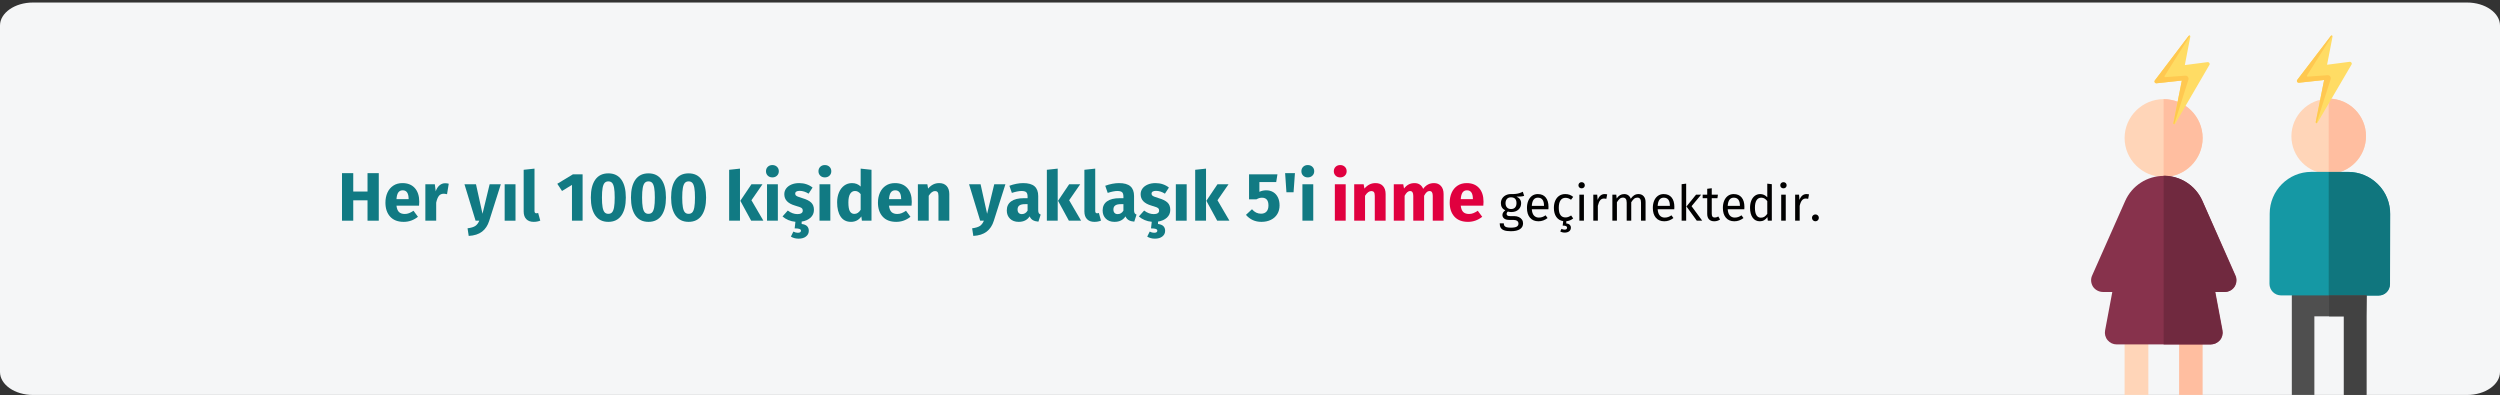 <?xml version="1.0" encoding="UTF-8"?>
<svg xmlns="http://www.w3.org/2000/svg" xmlns:xlink="http://www.w3.org/1999/xlink" width="911px" height="144px" viewBox="0 0 911 144" version="1.1">
  <rect x="0" y="0" width="911" height="144" fill="#333333" stroke="none"/>
  <title>schlaganfall-haeufigkeit-tr</title>
  <g id="Page-1" stroke="none" stroke-width="1" fill="none" fill-rule="evenodd">
    <g id="vorlage" transform="translate(0, -65965)" fill-rule="nonzero">
      <g id="schlaganfall-haeufigkeit-tr" transform="translate(0, 65965.921)">
        <path d="M911,8.371 L911,134.629 C911,139.233 905.6,143 899,143 L12,143 C5.4,143 0,139.233 0,134.629 L0,8.371 C0,3.767 5.4,0 12,0 L899,0 C905.6,0 911,3.767 911,8.371 Z" id="Path" fill="#F5F6F7"></path>
        <g id="Her-yıl-1000-kişiden" transform="translate(124.625, 59.225)">
          <polygon id="Path" fill="#117A83" points="9.3 20.275 9.3 12.85 4.1 12.85 4.1 20.275 0 20.275 0 2.95 4.1 2.95 4.1 9.65 9.3 9.65 9.3 2.95 13.4 2.95 13.4 20.275"></polygon>
          <path d="M28.15,13.375 C28.15,13.925 28.125,14.4 28.075,14.8 L19.85,14.8 C19.983,15.917 20.3,16.7 20.8,17.15 C21.3,17.6 21.992,17.825 22.875,17.825 C23.408,17.825 23.925,17.729 24.425,17.538 C24.925,17.346 25.467,17.05 26.05,16.65 L27.675,18.85 C26.125,20.083 24.4,20.7 22.5,20.7 C20.35,20.7 18.7,20.067 17.55,18.8 C16.4,17.533 15.825,15.833 15.825,13.7 C15.825,12.35 16.067,11.137 16.55,10.062 C17.033,8.988 17.742,8.137 18.675,7.513 C19.608,6.888 20.725,6.575 22.025,6.575 C23.942,6.575 25.442,7.175 26.525,8.375 C27.608,9.575 28.15,11.242 28.15,13.375 Z M24.275,12.25 C24.242,10.217 23.525,9.2 22.125,9.2 C21.442,9.2 20.913,9.45 20.538,9.95 C20.163,10.45 19.933,11.275 19.85,12.425 L24.275,12.425 L24.275,12.25 Z" id="Shape" fill="#117A83"></path>
          <path d="M37.575,6.625 C38.058,6.625 38.5,6.683 38.9,6.8 L38.275,10.625 C37.775,10.508 37.375,10.45 37.075,10.45 C36.292,10.45 35.696,10.721 35.288,11.262 C34.879,11.804 34.558,12.617 34.325,13.7 L34.325,20.275 L30.375,20.275 L30.375,7 L33.825,7 L34.15,9.575 C34.45,8.658 34.904,7.938 35.513,7.412 C36.121,6.888 36.808,6.625 37.575,6.625 Z" id="Path" fill="#117A83"></path>
          <path d="M53.65,20.3 C53.117,22.017 52.246,23.337 51.038,24.262 C49.829,25.188 48.208,25.708 46.175,25.825 L45.75,23.05 C47.017,22.883 47.954,22.6 48.562,22.2 C49.171,21.8 49.658,21.158 50.025,20.275 L48.675,20.275 L44.625,7 L48.825,7 L51.2,17.75 L53.8,7 L57.875,7 L53.65,20.3 Z" id="Path" fill="#117A83"></path>
          <polygon id="Path" fill="#117A83" points="63.225 7 63.225 20.275 59.275 20.275 59.275 7"></polygon>
          <path d="M69.85,20.7 C68.7,20.7 67.804,20.371 67.162,19.712 C66.521,19.054 66.2,18.117 66.2,16.9 L66.2,1.725 L70.15,1.3 L70.15,16.75 C70.15,17.3 70.375,17.575 70.825,17.575 C71.058,17.575 71.275,17.533 71.475,17.45 L72.25,20.25 C71.533,20.55 70.733,20.7 69.85,20.7 Z" id="Path" fill="#117A83"></path>
          <polygon id="Path" fill="#117A83" points="87.675 3.375 87.675 20.275 83.8 20.275 83.8 7.225 80.175 9.45 78.45 6.825 84.15 3.375"></polygon>
          <path d="M97.05,3.025 C99.117,3.025 100.696,3.783 101.787,5.3 C102.879,6.817 103.425,9 103.425,11.85 C103.425,14.683 102.879,16.867 101.787,18.4 C100.696,19.933 99.117,20.7 97.05,20.7 C94.983,20.7 93.404,19.933 92.312,18.4 C91.221,16.867 90.675,14.683 90.675,11.85 C90.675,9 91.221,6.817 92.312,5.3 C93.404,3.783 94.983,3.025 97.05,3.025 Z M97.05,5.95 C96.483,5.95 96.033,6.133 95.7,6.5 C95.367,6.867 95.121,7.475 94.963,8.325 C94.804,9.175 94.725,10.35 94.725,11.85 C94.725,13.35 94.804,14.529 94.963,15.387 C95.121,16.246 95.367,16.858 95.7,17.225 C96.033,17.592 96.483,17.775 97.05,17.775 C97.617,17.775 98.067,17.596 98.4,17.238 C98.733,16.879 98.979,16.271 99.138,15.412 C99.296,14.554 99.375,13.367 99.375,11.85 C99.375,10.333 99.296,9.146 99.138,8.287 C98.979,7.429 98.733,6.825 98.4,6.475 C98.067,6.125 97.617,5.95 97.05,5.95 Z" id="Shape" fill="#117A83"></path>
          <path d="M111.675,3.025 C113.742,3.025 115.321,3.783 116.412,5.3 C117.504,6.817 118.05,9 118.05,11.85 C118.05,14.683 117.504,16.867 116.412,18.4 C115.321,19.933 113.742,20.7 111.675,20.7 C109.608,20.7 108.029,19.933 106.938,18.4 C105.846,16.867 105.3,14.683 105.3,11.85 C105.3,9 105.846,6.817 106.938,5.3 C108.029,3.783 109.608,3.025 111.675,3.025 Z M111.675,5.95 C111.108,5.95 110.658,6.133 110.325,6.5 C109.992,6.867 109.746,7.475 109.588,8.325 C109.429,9.175 109.35,10.35 109.35,11.85 C109.35,13.35 109.429,14.529 109.588,15.387 C109.746,16.246 109.992,16.858 110.325,17.225 C110.658,17.592 111.108,17.775 111.675,17.775 C112.242,17.775 112.692,17.596 113.025,17.238 C113.358,16.879 113.604,16.271 113.763,15.412 C113.921,14.554 114,13.367 114,11.85 C114,10.333 113.921,9.146 113.763,8.287 C113.604,7.429 113.358,6.825 113.025,6.475 C112.692,6.125 112.242,5.95 111.675,5.95 Z" id="Shape" fill="#117A83"></path>
          <path d="M126.3,3.025 C128.367,3.025 129.946,3.783 131.037,5.3 C132.129,6.817 132.675,9 132.675,11.85 C132.675,14.683 132.129,16.867 131.037,18.4 C129.946,19.933 128.367,20.7 126.3,20.7 C124.233,20.7 122.654,19.933 121.562,18.4 C120.471,16.867 119.925,14.683 119.925,11.85 C119.925,9 120.471,6.817 121.562,5.3 C122.654,3.783 124.233,3.025 126.3,3.025 Z M126.3,5.95 C125.733,5.95 125.283,6.133 124.95,6.5 C124.617,6.867 124.371,7.475 124.213,8.325 C124.054,9.175 123.975,10.35 123.975,11.85 C123.975,13.35 124.054,14.529 124.213,15.387 C124.371,16.246 124.617,16.858 124.95,17.225 C125.283,17.592 125.733,17.775 126.3,17.775 C126.867,17.775 127.317,17.596 127.65,17.238 C127.983,16.879 128.229,16.271 128.387,15.412 C128.546,14.554 128.625,13.367 128.625,11.85 C128.625,10.333 128.546,9.146 128.387,8.287 C128.229,7.429 127.983,6.825 127.65,6.475 C127.317,6.125 126.867,5.95 126.3,5.95 Z" id="Shape" fill="#117A83"></path>
          <path d="M145.025,1.3 L145.025,20.275 L141.075,20.275 L141.075,1.725 L145.025,1.3 Z M153.225,7 L149.2,12.825 L153.55,20.275 L149.1,20.275 L145.15,13.025 L149.2,7 L153.225,7 Z" id="Shape" fill="#117A83"></path>
          <path d="M158.825,7 L158.825,20.275 L154.875,20.275 L154.875,7 L158.825,7 Z M156.825,0 C157.508,0 158.071,0.212 158.512,0.637 C158.954,1.062 159.175,1.6 159.175,2.25 C159.175,2.9 158.954,3.438 158.512,3.862 C158.071,4.287 157.508,4.5 156.825,4.5 C156.142,4.5 155.583,4.287 155.15,3.862 C154.717,3.438 154.5,2.9 154.5,2.25 C154.5,1.6 154.717,1.062 155.15,0.637 C155.583,0.212 156.142,0 156.825,0 Z" id="Shape" fill="#117A83"></path>
          <path d="M171.975,16.325 C171.975,17.475 171.562,18.425 170.738,19.175 C169.912,19.925 168.833,20.4 167.5,20.6 L167.5,21.475 C168.383,21.575 169.037,21.837 169.463,22.262 C169.887,22.688 170.1,23.25 170.1,23.95 C170.1,24.8 169.762,25.492 169.088,26.025 C168.412,26.558 167.508,26.825 166.375,26.825 C165.808,26.825 165.283,26.754 164.8,26.613 C164.317,26.471 163.908,26.292 163.575,26.075 L164.475,24.25 C165.042,24.533 165.575,24.675 166.075,24.675 C166.858,24.675 167.25,24.425 167.25,23.925 C167.25,23.625 167.067,23.408 166.7,23.275 C166.333,23.142 165.75,23.075 164.95,23.075 L165.225,20.675 C164.292,20.592 163.425,20.379 162.625,20.038 C161.825,19.696 161.125,19.258 160.525,18.725 L162.45,16.575 C163.567,17.442 164.742,17.875 165.975,17.875 C166.575,17.875 167.046,17.767 167.387,17.55 C167.729,17.333 167.9,17.025 167.9,16.625 C167.9,16.308 167.833,16.058 167.7,15.875 C167.567,15.692 167.308,15.521 166.925,15.363 C166.542,15.204 165.933,15.008 165.1,14.775 C163.783,14.392 162.8,13.858 162.15,13.175 C161.5,12.492 161.175,11.642 161.175,10.625 C161.175,9.858 161.396,9.171 161.838,8.562 C162.279,7.954 162.912,7.471 163.738,7.112 C164.562,6.754 165.517,6.575 166.6,6.575 C167.55,6.575 168.442,6.717 169.275,7 C170.108,7.283 170.842,7.683 171.475,8.2 L170.025,10.425 C168.942,9.742 167.85,9.4 166.75,9.4 C166.233,9.4 165.838,9.488 165.562,9.662 C165.287,9.838 165.15,10.083 165.15,10.4 C165.15,10.65 165.213,10.854 165.338,11.012 C165.463,11.171 165.717,11.333 166.1,11.5 C166.483,11.667 167.075,11.867 167.875,12.1 C169.258,12.5 170.287,13.021 170.963,13.662 C171.637,14.304 171.975,15.192 171.975,16.325 Z" id="Path" fill="#117A83"></path>
          <path d="M177.95,7 L177.95,20.275 L174,20.275 L174,7 L177.95,7 Z M175.95,0 C176.633,0 177.196,0.212 177.637,0.637 C178.079,1.062 178.3,1.6 178.3,2.25 C178.3,2.9 178.079,3.438 177.637,3.862 C177.196,4.287 176.633,4.5 175.95,4.5 C175.267,4.5 174.708,4.287 174.275,3.862 C173.842,3.438 173.625,2.9 173.625,2.25 C173.625,1.6 173.842,1.062 174.275,0.637 C174.708,0.212 175.267,0 175.95,0 Z" id="Shape" fill="#117A83"></path>
          <path d="M192.95,1.725 L192.95,20.275 L189.45,20.275 L189.25,18.725 C188.317,20.042 187.058,20.7 185.475,20.7 C183.825,20.7 182.571,20.067 181.713,18.8 C180.854,17.533 180.425,15.8 180.425,13.6 C180.425,12.25 180.65,11.042 181.1,9.975 C181.55,8.908 182.188,8.075 183.012,7.475 C183.838,6.875 184.783,6.575 185.85,6.575 C187.117,6.575 188.167,6.992 189,7.825 L189,1.3 L192.95,1.725 Z M186.7,17.8 C187.617,17.8 188.383,17.3 189,16.3 L189,10.575 C188.683,10.192 188.363,9.908 188.037,9.725 C187.713,9.542 187.342,9.45 186.925,9.45 C186.192,9.45 185.608,9.792 185.175,10.475 C184.742,11.158 184.525,12.208 184.525,13.625 C184.525,15.175 184.713,16.258 185.088,16.875 C185.463,17.492 186,17.8 186.7,17.8 Z" id="Shape" fill="#117A83"></path>
          <path d="M207.625,13.375 C207.625,13.925 207.6,14.4 207.55,14.8 L199.325,14.8 C199.458,15.917 199.775,16.7 200.275,17.15 C200.775,17.6 201.467,17.825 202.35,17.825 C202.883,17.825 203.4,17.729 203.9,17.538 C204.4,17.346 204.942,17.05 205.525,16.65 L207.15,18.85 C205.6,20.083 203.875,20.7 201.975,20.7 C199.825,20.7 198.175,20.067 197.025,18.8 C195.875,17.533 195.3,15.833 195.3,13.7 C195.3,12.35 195.542,11.137 196.025,10.062 C196.508,8.988 197.217,8.137 198.15,7.513 C199.083,6.888 200.2,6.575 201.5,6.575 C203.417,6.575 204.917,7.175 206,8.375 C207.083,9.575 207.625,11.242 207.625,13.375 Z M203.75,12.25 C203.717,10.217 203,9.2 201.6,9.2 C200.917,9.2 200.387,9.45 200.012,9.95 C199.637,10.45 199.408,11.275 199.325,12.425 L203.75,12.425 L203.75,12.25 Z" id="Shape" fill="#117A83"></path>
          <path d="M217.625,6.575 C218.775,6.575 219.675,6.925 220.325,7.625 C220.975,8.325 221.3,9.308 221.3,10.575 L221.3,20.275 L217.35,20.275 L217.35,11.25 C217.35,10.583 217.246,10.121 217.037,9.863 C216.829,9.604 216.517,9.475 216.1,9.475 C215.3,9.475 214.533,10.05 213.8,11.2 L213.8,20.275 L209.85,20.275 L209.85,7 L213.3,7 L213.575,8.575 C214.142,7.908 214.754,7.408 215.412,7.075 C216.071,6.742 216.808,6.575 217.625,6.575 Z" id="Path" fill="#117A83"></path>
          <path d="M237.525,20.3 C236.992,22.017 236.121,23.337 234.912,24.262 C233.704,25.188 232.083,25.708 230.05,25.825 L229.625,23.05 C230.892,22.883 231.829,22.6 232.438,22.2 C233.046,21.8 233.533,21.158 233.9,20.275 L232.55,20.275 L228.5,7 L232.7,7 L235.075,17.75 L237.675,7 L241.75,7 L237.525,20.3 Z" id="Path" fill="#117A83"></path>
          <path d="M253.7,16.425 C253.7,16.925 253.771,17.292 253.912,17.525 C254.054,17.758 254.283,17.933 254.6,18.05 L253.775,20.625 C252.958,20.558 252.292,20.379 251.775,20.087 C251.258,19.796 250.858,19.333 250.575,18.7 C249.708,20.033 248.375,20.7 246.575,20.7 C245.258,20.7 244.208,20.317 243.425,19.55 C242.642,18.783 242.25,17.783 242.25,16.55 C242.25,15.1 242.783,13.992 243.85,13.225 C244.917,12.458 246.458,12.075 248.475,12.075 L249.825,12.075 L249.825,11.5 C249.825,10.717 249.658,10.179 249.325,9.887 C248.992,9.596 248.408,9.45 247.575,9.45 C247.142,9.45 246.617,9.512 246,9.637 C245.383,9.762 244.75,9.933 244.1,10.15 L243.2,7.55 C244.033,7.233 244.887,6.992 245.762,6.825 C246.637,6.658 247.45,6.575 248.2,6.575 C250.1,6.575 251.492,6.967 252.375,7.75 C253.258,8.533 253.7,9.708 253.7,11.275 L253.7,16.425 Z M247.725,17.875 C248.625,17.875 249.325,17.45 249.825,16.6 L249.825,14.25 L248.85,14.25 C247.95,14.25 247.279,14.408 246.838,14.725 C246.396,15.042 246.175,15.533 246.175,16.2 C246.175,16.733 246.312,17.146 246.588,17.438 C246.863,17.729 247.242,17.875 247.725,17.875 Z" id="Shape" fill="#117A83"></path>
          <path d="M260.8,1.3 L260.8,20.275 L256.85,20.275 L256.85,1.725 L260.8,1.3 Z M269,7 L264.975,12.825 L269.325,20.275 L264.875,20.275 L260.925,13.025 L264.975,7 L269,7 Z" id="Shape" fill="#117A83"></path>
          <path d="M274.175,20.7 C273.025,20.7 272.129,20.371 271.488,19.712 C270.846,19.054 270.525,18.117 270.525,16.9 L270.525,1.725 L274.475,1.3 L274.475,16.75 C274.475,17.3 274.7,17.575 275.15,17.575 C275.383,17.575 275.6,17.533 275.8,17.45 L276.575,20.25 C275.858,20.55 275.058,20.7 274.175,20.7 Z" id="Path" fill="#117A83"></path>
          <path d="M288.625,16.425 C288.625,16.925 288.696,17.292 288.837,17.525 C288.979,17.758 289.208,17.933 289.525,18.05 L288.7,20.625 C287.883,20.558 287.217,20.379 286.7,20.087 C286.183,19.796 285.783,19.333 285.5,18.7 C284.633,20.033 283.3,20.7 281.5,20.7 C280.183,20.7 279.133,20.317 278.35,19.55 C277.567,18.783 277.175,17.783 277.175,16.55 C277.175,15.1 277.708,13.992 278.775,13.225 C279.842,12.458 281.383,12.075 283.4,12.075 L284.75,12.075 L284.75,11.5 C284.75,10.717 284.583,10.179 284.25,9.887 C283.917,9.596 283.333,9.45 282.5,9.45 C282.067,9.45 281.542,9.512 280.925,9.637 C280.308,9.762 279.675,9.933 279.025,10.15 L278.125,7.55 C278.958,7.233 279.812,6.992 280.688,6.825 C281.562,6.658 282.375,6.575 283.125,6.575 C285.025,6.575 286.417,6.967 287.3,7.75 C288.183,8.533 288.625,9.708 288.625,11.275 L288.625,16.425 Z M282.65,17.875 C283.55,17.875 284.25,17.45 284.75,16.6 L284.75,14.25 L283.775,14.25 C282.875,14.25 282.204,14.408 281.762,14.725 C281.321,15.042 281.1,15.533 281.1,16.2 C281.1,16.733 281.238,17.146 281.512,17.438 C281.788,17.729 282.167,17.875 282.65,17.875 Z" id="Shape" fill="#117A83"></path>
          <path d="M301.825,16.325 C301.825,17.475 301.413,18.425 300.587,19.175 C299.762,19.925 298.683,20.4 297.35,20.6 L297.35,21.475 C298.233,21.575 298.887,21.837 299.312,22.262 C299.738,22.688 299.95,23.25 299.95,23.95 C299.95,24.8 299.613,25.492 298.938,26.025 C298.262,26.558 297.358,26.825 296.225,26.825 C295.658,26.825 295.133,26.754 294.65,26.613 C294.167,26.471 293.758,26.292 293.425,26.075 L294.325,24.25 C294.892,24.533 295.425,24.675 295.925,24.675 C296.708,24.675 297.1,24.425 297.1,23.925 C297.1,23.625 296.917,23.408 296.55,23.275 C296.183,23.142 295.6,23.075 294.8,23.075 L295.075,20.675 C294.142,20.592 293.275,20.379 292.475,20.038 C291.675,19.696 290.975,19.258 290.375,18.725 L292.3,16.575 C293.417,17.442 294.592,17.875 295.825,17.875 C296.425,17.875 296.896,17.767 297.238,17.55 C297.579,17.333 297.75,17.025 297.75,16.625 C297.75,16.308 297.683,16.058 297.55,15.875 C297.417,15.692 297.158,15.521 296.775,15.363 C296.392,15.204 295.783,15.008 294.95,14.775 C293.633,14.392 292.65,13.858 292,13.175 C291.35,12.492 291.025,11.642 291.025,10.625 C291.025,9.858 291.246,9.171 291.688,8.562 C292.129,7.954 292.762,7.471 293.587,7.112 C294.413,6.754 295.367,6.575 296.45,6.575 C297.4,6.575 298.292,6.717 299.125,7 C299.958,7.283 300.692,7.683 301.325,8.2 L299.875,10.425 C298.792,9.742 297.7,9.4 296.6,9.4 C296.083,9.4 295.688,9.488 295.413,9.662 C295.137,9.838 295,10.083 295,10.4 C295,10.65 295.062,10.854 295.188,11.012 C295.312,11.171 295.567,11.333 295.95,11.5 C296.333,11.667 296.925,11.867 297.725,12.1 C299.108,12.5 300.137,13.021 300.812,13.662 C301.488,14.304 301.825,15.192 301.825,16.325 Z" id="Path" fill="#117A83"></path>
          <polygon id="Path" fill="#117A83" points="307.8 7 307.8 20.275 303.85 20.275 303.85 7"></polygon>
          <path d="M314.85,1.3 L314.85,20.275 L310.9,20.275 L310.9,1.725 L314.85,1.3 Z M323.05,7 L319.025,12.825 L323.375,20.275 L318.925,20.275 L314.975,13.025 L319.025,7 L323.05,7 Z" id="Shape" fill="#117A83"></path>
          <path d="M340.425,6.2 L334.3,6.2 L334.3,9.75 C335.083,9.383 335.917,9.2 336.8,9.2 C337.733,9.2 338.567,9.417 339.3,9.85 C340.033,10.283 340.608,10.917 341.025,11.75 C341.442,12.583 341.65,13.567 341.65,14.7 C341.65,15.883 341.379,16.929 340.837,17.837 C340.296,18.746 339.521,19.45 338.512,19.95 C337.504,20.45 336.342,20.7 335.025,20.7 C332.742,20.7 330.867,19.85 329.4,18.15 L331.6,16.1 C332.517,17.183 333.608,17.725 334.875,17.725 C335.742,17.725 336.413,17.467 336.887,16.95 C337.363,16.433 337.6,15.692 337.6,14.725 C337.6,12.842 336.808,11.9 335.225,11.9 C334.892,11.9 334.567,11.946 334.25,12.037 C333.933,12.129 333.583,12.283 333.2,12.5 L330.525,12.5 L330.525,3.375 L340.875,3.375 L340.425,6.2 Z" id="Path" fill="#117A83"></path>
          <polygon id="Path" fill="#117A83" points="344.15 9.925 343.675 2.95 347.25 2.95 346.75 9.925"></polygon>
          <path d="M353.925,7 L353.925,20.275 L349.975,20.275 L349.975,7 L353.925,7 Z M351.925,0 C352.608,0 353.171,0.212 353.613,0.637 C354.054,1.062 354.275,1.6 354.275,2.25 C354.275,2.9 354.054,3.438 353.613,3.862 C353.171,4.287 352.608,4.5 351.925,4.5 C351.242,4.5 350.683,4.287 350.25,3.862 C349.817,3.438 349.6,2.9 349.6,2.25 C349.6,1.6 349.817,1.062 350.25,0.637 C350.683,0.212 351.242,0 351.925,0 Z" id="Shape" fill="#117A83"></path>
          <path d="M365.745,7 L365.745,20.275 L361.795,20.275 L361.795,7 L365.745,7 Z M363.745,0 C364.428,0 364.991,0.212 365.433,0.637 C365.874,1.062 366.095,1.6 366.095,2.25 C366.095,2.9 365.874,3.438 365.433,3.862 C364.991,4.287 364.428,4.5 363.745,4.5 C363.062,4.5 362.503,4.287 362.07,3.862 C361.637,3.438 361.42,2.9 361.42,2.25 C361.42,1.6 361.637,1.062 362.07,0.637 C362.503,0.212 363.062,0 363.745,0 Z" id="Shape" fill="#E0003F"></path>
          <path d="M376.62,6.575 C377.77,6.575 378.67,6.925 379.32,7.625 C379.97,8.325 380.295,9.308 380.295,10.575 L380.295,20.275 L376.345,20.275 L376.345,11.25 C376.345,10.583 376.241,10.121 376.033,9.863 C375.824,9.604 375.512,9.475 375.095,9.475 C374.295,9.475 373.528,10.05 372.795,11.2 L372.795,20.275 L368.845,20.275 L368.845,7 L372.295,7 L372.57,8.575 C373.137,7.908 373.749,7.408 374.408,7.075 C375.066,6.742 375.803,6.575 376.62,6.575 Z" id="Path" fill="#E0003F"></path>
          <path d="M397.945,6.575 C398.995,6.575 399.837,6.929 400.47,7.638 C401.103,8.346 401.42,9.325 401.42,10.575 L401.42,20.275 L397.47,20.275 L397.47,11.25 C397.47,10.067 397.095,9.475 396.345,9.475 C395.928,9.475 395.562,9.617 395.245,9.9 C394.928,10.183 394.62,10.617 394.32,11.2 L394.32,20.275 L390.37,20.275 L390.37,11.25 C390.37,10.067 389.995,9.475 389.245,9.475 C388.845,9.475 388.483,9.621 388.158,9.912 C387.832,10.204 387.52,10.633 387.22,11.2 L387.22,20.275 L383.27,20.275 L383.27,7 L386.72,7 L386.995,8.55 C387.512,7.883 388.082,7.388 388.707,7.062 C389.332,6.737 390.045,6.575 390.845,6.575 C391.595,6.575 392.241,6.758 392.783,7.125 C393.324,7.492 393.72,8.008 393.97,8.675 C394.503,7.958 395.091,7.429 395.733,7.088 C396.374,6.746 397.112,6.575 397.945,6.575 Z" id="Path" fill="#E0003F"></path>
          <path d="M415.97,13.375 C415.97,13.925 415.945,14.4 415.895,14.8 L407.67,14.8 C407.803,15.917 408.12,16.7 408.62,17.15 C409.12,17.6 409.812,17.825 410.695,17.825 C411.228,17.825 411.745,17.729 412.245,17.538 C412.745,17.346 413.287,17.05 413.87,16.65 L415.495,18.85 C413.945,20.083 412.22,20.7 410.32,20.7 C408.17,20.7 406.52,20.067 405.37,18.8 C404.22,17.533 403.645,15.833 403.645,13.7 C403.645,12.35 403.887,11.137 404.37,10.062 C404.853,8.988 405.562,8.137 406.495,7.513 C407.428,6.888 408.545,6.575 409.845,6.575 C411.762,6.575 413.262,7.175 414.345,8.375 C415.428,9.575 415.97,11.242 415.97,13.375 Z M412.095,12.25 C412.062,10.217 411.345,9.2 409.945,9.2 C409.262,9.2 408.733,9.45 408.358,9.95 C407.983,10.45 407.753,11.275 407.67,12.425 L412.095,12.425 L412.095,12.25 Z" id="Shape" fill="#E0003F"></path>
          <path d="M430.775,11.221 C430.415,11.341 430.019,11.419 429.587,11.455 C429.155,11.491 428.627,11.509 428.003,11.509 C429.119,12.013 429.677,12.811 429.677,13.903 C429.677,14.851 429.353,15.625 428.705,16.225 C428.057,16.825 427.175,17.125 426.059,17.125 C425.627,17.125 425.225,17.065 424.853,16.945 C424.709,17.041 424.595,17.17 424.511,17.332 C424.427,17.494 424.385,17.659 424.385,17.827 C424.385,18.343 424.799,18.601 425.627,18.601 L427.139,18.601 C427.775,18.601 428.339,18.715 428.831,18.943 C429.323,19.171 429.704,19.483 429.974,19.879 C430.244,20.275 430.379,20.725 430.379,21.229 C430.379,22.153 430.001,22.864 429.245,23.362 C428.489,23.86 427.385,24.109 425.933,24.109 C424.913,24.109 424.106,24.004 423.512,23.794 C422.918,23.584 422.495,23.269 422.243,22.849 C421.991,22.429 421.865,21.889 421.865,21.229 L423.359,21.229 C423.359,21.613 423.431,21.916 423.575,22.138 C423.719,22.36 423.977,22.528 424.349,22.642 C424.721,22.756 425.249,22.813 425.933,22.813 C426.929,22.813 427.64,22.69 428.066,22.444 C428.492,22.198 428.705,21.829 428.705,21.337 C428.705,20.893 428.537,20.557 428.201,20.329 C427.865,20.101 427.397,19.987 426.797,19.987 L425.303,19.987 C424.499,19.987 423.89,19.816 423.476,19.474 C423.062,19.132 422.855,18.703 422.855,18.187 C422.855,17.875 422.945,17.575 423.125,17.287 C423.305,16.999 423.563,16.741 423.899,16.513 C423.347,16.225 422.942,15.868 422.684,15.442 C422.426,15.016 422.297,14.497 422.297,13.885 C422.297,13.249 422.456,12.679 422.774,12.175 C423.092,11.671 423.53,11.278 424.088,10.996 C424.646,10.714 425.267,10.573 425.951,10.573 C426.695,10.585 427.319,10.558 427.823,10.492 C428.327,10.426 428.744,10.336 429.074,10.222 C429.404,10.108 429.809,9.943 430.289,9.727 L430.775,11.221 Z M425.951,11.761 C425.327,11.761 424.844,11.956 424.502,12.346 C424.16,12.736 423.989,13.249 423.989,13.885 C423.989,14.533 424.163,15.052 424.511,15.442 C424.859,15.832 425.351,16.027 425.987,16.027 C426.635,16.027 427.13,15.838 427.472,15.46 C427.814,15.082 427.985,14.551 427.985,13.867 C427.985,12.463 427.307,11.761 425.951,11.761 Z" id="Shape" fill="#000000"></path>
          <path d="M439.649,15.253 C439.649,15.529 439.637,15.811 439.613,16.099 L433.565,16.099 C433.637,17.143 433.901,17.911 434.357,18.403 C434.813,18.895 435.401,19.141 436.121,19.141 C436.577,19.141 436.997,19.075 437.381,18.943 C437.765,18.811 438.167,18.601 438.587,18.313 L439.307,19.303 C438.299,20.095 437.195,20.491 435.995,20.491 C434.675,20.491 433.646,20.059 432.908,19.195 C432.17,18.331 431.801,17.143 431.801,15.631 C431.801,14.647 431.96,13.774 432.278,13.012 C432.596,12.25 433.052,11.653 433.646,11.221 C434.24,10.789 434.939,10.573 435.743,10.573 C437.003,10.573 437.969,10.987 438.641,11.815 C439.313,12.643 439.649,13.789 439.649,15.253 Z M438.011,14.767 C438.011,13.831 437.825,13.117 437.453,12.625 C437.081,12.133 436.523,11.887 435.779,11.887 C434.423,11.887 433.685,12.883 433.565,14.875 L438.011,14.875 L438.011,14.767 Z" id="Shape" fill="#000000"></path>
          <path d="M448.649,19.447 C447.893,20.059 447.053,20.401 446.129,20.473 L446.129,21.283 C446.705,21.331 447.128,21.496 447.398,21.778 C447.668,22.06 447.803,22.405 447.803,22.813 C447.803,23.389 447.593,23.833 447.173,24.145 C446.753,24.457 446.219,24.613 445.571,24.613 C445.235,24.613 444.923,24.574 444.635,24.496 C444.347,24.418 444.113,24.313 443.933,24.181 L444.383,23.245 C444.743,23.437 445.121,23.533 445.517,23.533 C445.793,23.533 446.012,23.476 446.174,23.362 C446.336,23.248 446.417,23.065 446.417,22.813 C446.417,22.561 446.291,22.372 446.039,22.246 C445.787,22.12 445.379,22.057 444.815,22.057 L445.013,20.437 C443.945,20.269 443.111,19.765 442.511,18.925 C441.911,18.085 441.611,16.981 441.611,15.613 C441.611,14.605 441.779,13.723 442.115,12.967 C442.451,12.211 442.928,11.623 443.546,11.203 C444.164,10.783 444.899,10.573 445.751,10.573 C446.315,10.573 446.831,10.654 447.299,10.816 C447.767,10.978 448.217,11.239 448.649,11.599 L447.857,12.643 C447.521,12.403 447.194,12.226 446.876,12.112 C446.558,11.998 446.207,11.941 445.823,11.941 C445.055,11.941 444.458,12.247 444.032,12.859 C443.606,13.471 443.393,14.377 443.393,15.577 C443.393,16.777 443.603,17.662 444.023,18.232 C444.443,18.802 445.043,19.087 445.823,19.087 C446.195,19.087 446.537,19.03 446.849,18.916 C447.161,18.802 447.509,18.619 447.893,18.367 L448.649,19.447 Z" id="Path" fill="#000000"></path>
          <path d="M452.555,10.789 L452.555,20.275 L450.899,20.275 L450.899,10.789 L452.555,10.789 Z M451.709,6.235 C452.057,6.235 452.339,6.343 452.555,6.559 C452.771,6.775 452.879,7.045 452.879,7.369 C452.879,7.693 452.771,7.96 452.555,8.17 C452.339,8.38 452.057,8.485 451.709,8.485 C451.373,8.485 451.097,8.38 450.881,8.17 C450.665,7.96 450.557,7.693 450.557,7.369 C450.557,7.045 450.665,6.775 450.881,6.559 C451.097,6.343 451.373,6.235 451.709,6.235 Z" id="Shape" fill="#000000"></path>
          <path d="M460.097,10.573 C460.433,10.573 460.745,10.609 461.033,10.681 L460.727,12.301 C460.439,12.229 460.163,12.193 459.899,12.193 C459.311,12.193 458.837,12.409 458.477,12.841 C458.117,13.273 457.835,13.945 457.631,14.857 L457.631,20.275 L455.975,20.275 L455.975,10.789 L457.397,10.789 L457.559,12.715 C457.811,12.007 458.153,11.473 458.585,11.113 C459.017,10.753 459.521,10.573 460.097,10.573 Z" id="Path" fill="#000000"></path>
          <path d="M472.445,10.573 C473.225,10.573 473.849,10.834 474.317,11.356 C474.785,11.878 475.019,12.583 475.019,13.471 L475.019,20.275 L473.363,20.275 L473.363,13.705 C473.363,12.481 472.919,11.869 472.031,11.869 C471.563,11.869 471.167,12.004 470.843,12.274 C470.519,12.544 470.171,12.967 469.799,13.543 L469.799,20.275 L468.143,20.275 L468.143,13.705 C468.143,12.481 467.699,11.869 466.811,11.869 C466.331,11.869 465.929,12.007 465.605,12.283 C465.281,12.559 464.939,12.979 464.579,13.543 L464.579,20.275 L462.923,20.275 L462.923,10.789 L464.345,10.789 L464.489,12.175 C465.197,11.107 466.109,10.573 467.225,10.573 C467.813,10.573 468.314,10.723 468.728,11.023 C469.142,11.323 469.439,11.743 469.619,12.283 C469.991,11.731 470.402,11.308 470.852,11.014 C471.302,10.72 471.833,10.573 472.445,10.573 Z" id="Path" fill="#000000"></path>
          <path d="M485.513,15.253 C485.513,15.529 485.501,15.811 485.477,16.099 L479.429,16.099 C479.501,17.143 479.765,17.911 480.221,18.403 C480.677,18.895 481.265,19.141 481.985,19.141 C482.441,19.141 482.861,19.075 483.245,18.943 C483.629,18.811 484.031,18.601 484.451,18.313 L485.171,19.303 C484.163,20.095 483.059,20.491 481.859,20.491 C480.539,20.491 479.51,20.059 478.772,19.195 C478.034,18.331 477.665,17.143 477.665,15.631 C477.665,14.647 477.824,13.774 478.142,13.012 C478.46,12.25 478.916,11.653 479.51,11.221 C480.104,10.789 480.803,10.573 481.607,10.573 C482.867,10.573 483.833,10.987 484.505,11.815 C485.177,12.643 485.513,13.789 485.513,15.253 Z M483.875,14.767 C483.875,13.831 483.689,13.117 483.317,12.625 C482.945,12.133 482.387,11.887 481.643,11.887 C480.287,11.887 479.549,12.883 479.429,14.875 L483.875,14.875 L483.875,14.767 Z" id="Shape" fill="#000000"></path>
          <path d="M489.815,6.775 L489.815,20.275 L488.159,20.275 L488.159,6.973 L489.815,6.775 Z M495.269,10.789 L491.777,14.983 L495.665,20.275 L493.685,20.275 L489.923,15.091 L493.415,10.789 L495.269,10.789 Z" id="Shape" fill="#000000"></path>
          <path d="M502.163,19.843 C501.539,20.275 500.831,20.491 500.039,20.491 C499.235,20.491 498.608,20.26 498.158,19.798 C497.708,19.336 497.483,18.667 497.483,17.791 L497.483,12.067 L495.827,12.067 L495.827,10.789 L497.483,10.789 L497.483,8.647 L499.139,8.449 L499.139,10.789 L501.389,10.789 L501.209,12.067 L499.139,12.067 L499.139,17.719 C499.139,18.211 499.226,18.568 499.4,18.79 C499.574,19.012 499.865,19.123 500.273,19.123 C500.645,19.123 501.065,18.997 501.533,18.745 L502.163,19.843 Z" id="Path" fill="#000000"></path>
          <path d="M511.037,15.253 C511.037,15.529 511.025,15.811 511.001,16.099 L504.953,16.099 C505.025,17.143 505.289,17.911 505.745,18.403 C506.201,18.895 506.789,19.141 507.509,19.141 C507.965,19.141 508.385,19.075 508.769,18.943 C509.153,18.811 509.555,18.601 509.975,18.313 L510.695,19.303 C509.687,20.095 508.583,20.491 507.383,20.491 C506.063,20.491 505.034,20.059 504.296,19.195 C503.558,18.331 503.189,17.143 503.189,15.631 C503.189,14.647 503.348,13.774 503.666,13.012 C503.984,12.25 504.44,11.653 505.034,11.221 C505.628,10.789 506.327,10.573 507.131,10.573 C508.391,10.573 509.357,10.987 510.029,11.815 C510.701,12.643 511.037,13.789 511.037,15.253 Z M509.399,14.767 C509.399,13.831 509.213,13.117 508.841,12.625 C508.469,12.133 507.911,11.887 507.167,11.887 C505.811,11.887 505.073,12.883 504.953,14.875 L509.399,14.875 L509.399,14.767 Z" id="Shape" fill="#000000"></path>
          <path d="M521.027,6.973 L521.027,20.275 L519.569,20.275 L519.407,18.961 C519.095,19.441 518.705,19.816 518.237,20.086 C517.769,20.356 517.247,20.491 516.671,20.491 C515.543,20.491 514.664,20.047 514.034,19.159 C513.404,18.271 513.089,17.077 513.089,15.577 C513.089,14.605 513.239,13.741 513.539,12.985 C513.839,12.229 514.271,11.638 514.835,11.212 C515.399,10.786 516.059,10.573 516.815,10.573 C517.787,10.573 518.639,10.963 519.371,11.743 L519.371,6.775 L521.027,6.973 Z M517.031,19.177 C517.535,19.177 517.967,19.06 518.327,18.826 C518.687,18.592 519.035,18.241 519.371,17.773 L519.371,13.129 C519.059,12.721 518.726,12.412 518.372,12.202 C518.018,11.992 517.619,11.887 517.175,11.887 C516.443,11.887 515.876,12.193 515.474,12.805 C515.072,13.417 514.871,14.329 514.871,15.541 C514.871,16.765 515.057,17.677 515.429,18.277 C515.801,18.877 516.335,19.177 517.031,19.177 Z" id="Shape" fill="#000000"></path>
          <path d="M526.103,10.789 L526.103,20.275 L524.447,20.275 L524.447,10.789 L526.103,10.789 Z M525.257,6.235 C525.605,6.235 525.887,6.343 526.103,6.559 C526.319,6.775 526.427,7.045 526.427,7.369 C526.427,7.693 526.319,7.96 526.103,8.17 C525.887,8.38 525.605,8.485 525.257,8.485 C524.921,8.485 524.645,8.38 524.429,8.17 C524.213,7.96 524.105,7.693 524.105,7.369 C524.105,7.045 524.213,6.775 524.429,6.559 C524.645,6.343 524.921,6.235 525.257,6.235 Z" id="Shape" fill="#000000"></path>
          <path d="M533.645,10.573 C533.981,10.573 534.293,10.609 534.581,10.681 L534.275,12.301 C533.987,12.229 533.711,12.193 533.447,12.193 C532.859,12.193 532.385,12.409 532.025,12.841 C531.665,13.273 531.383,13.945 531.179,14.857 L531.179,20.275 L529.523,20.275 L529.523,10.789 L530.945,10.789 L531.107,12.715 C531.359,12.007 531.701,11.473 532.133,11.113 C532.565,10.753 533.069,10.573 533.645,10.573 Z" id="Path" fill="#000000"></path>
          <path d="M536.903,17.989 C537.263,17.989 537.563,18.109 537.803,18.349 C538.043,18.589 538.163,18.883 538.163,19.231 C538.163,19.579 538.043,19.876 537.803,20.122 C537.563,20.368 537.263,20.491 536.903,20.491 C536.555,20.491 536.261,20.368 536.021,20.122 C535.781,19.876 535.661,19.579 535.661,19.231 C535.661,18.883 535.781,18.589 536.021,18.349 C536.261,18.109 536.555,17.989 536.903,17.989 Z" id="Path" fill="#000000"></path>
        </g>
        <g id="Group" transform="translate(762, 12)">
          <g id="Group-17">
            <g id="women_edited" transform="translate(0, 23.203)">
              <path d="M26.423,28.356 C18.618,28.356 12.204,21.96 12.204,14.178 C12.204,6.395 18.618,0 26.423,0 C34.227,0 40.641,6.395 40.641,14.178 C40.641,21.96 34.305,28.356 26.423,28.356 Z" id="Path" fill="#FFD5B8"></path>
              <path d="M40.641,14.178 C40.641,6.318 34.227,0 26.423,0 L26.423,28.356 C34.305,28.356 40.641,21.96 40.641,14.178 Z" id="Path_1_" fill="#FFBEA0"></path>
              <path d="M20.859,85.067 L20.859,107.797 L12.204,107.797 L12.204,85.067 C12.204,82.678 14.136,80.752 16.532,80.752 C18.927,80.829 20.859,82.755 20.859,85.067 Z" id="Path" fill="#FFD5B8"></path>
              <path d="M40.641,85.067 L40.641,107.797 L32.064,107.797 L32.064,85.067 C32.064,82.678 33.996,80.752 36.391,80.752 C38.709,80.829 40.641,82.755 40.641,85.067 Z" id="Path" fill="#FFBEA0"></path>
              <path d="M43.5,89.382 L9.345,89.382 C8.032,89.382 6.872,88.842 6.022,87.84 C5.172,86.839 4.863,85.529 5.095,84.296 L7.722,70.272 L4.322,70.272 C2.854,70.272 1.463,69.502 0.691,68.346 C-0.082,67.113 -0.237,65.572 0.381,64.262 L12.436,37.063 C14.909,31.515 20.395,27.97 26.5,27.97 C32.605,27.97 38.091,31.515 40.564,37.063 L52.619,64.262 C53.237,65.572 53.082,67.113 52.309,68.346 C51.537,69.579 50.146,70.272 48.678,70.272 L45.278,70.272 L47.905,84.296 C48.137,85.529 47.828,86.839 46.978,87.84 C46.05,88.842 44.814,89.382 43.5,89.382 L43.5,89.382 Z" id="Path_4_" fill="#87324C"></path>
              <path d="M43.5,89.382 C44.814,89.382 45.973,88.842 46.823,87.84 C47.673,86.839 47.982,85.529 47.75,84.296 L45.123,70.272 L48.523,70.272 C49.991,70.272 51.382,69.502 52.155,68.346 C52.928,67.113 53.082,65.572 52.464,64.262 L40.487,36.985 C38.014,31.438 32.527,27.893 26.423,27.893 L26.423,89.382 L43.5,89.382 Z" id="Path_5_" fill="#70293F"></path>
            </g>
            <g id="lightning-copy" transform="translate(23.1, 0)">
              <path d="M7.496,32.218 L20.014,10.72 C20.323,10.258 19.86,9.641 19.319,9.719 L11.05,10.797 L13.059,0.395 C13.137,0.01 12.673,-0.144 12.441,0.164 L0.155,16.345 C-0.232,16.807 0.155,17.501 0.773,17.424 L9.968,16.422 L6.878,31.987 C6.8,32.372 7.341,32.526 7.496,32.218 Z" id="Path_6_" fill="#FFDC64"></path>
              <path d="M3.941,15.189 C3.709,15.189 3.555,14.958 3.709,14.727 L12.905,0.087 C12.75,0.01 12.596,0.01 12.441,0.164 L0.155,16.345 C-0.232,16.807 0.155,17.501 0.773,17.424 L9.968,16.422 L6.878,31.987 C6.878,32.141 7.032,32.295 7.187,32.372 L12.364,16.114 C12.596,15.343 11.978,14.573 11.205,14.65 L3.941,15.189 Z" id="Path_7_" fill="#FFC850"></path>
            </g>
          </g>
          <g id="man_edited" transform="translate(65, 23)">
            <path d="M21.578,27.405 C14.052,27.405 7.986,21.229 7.986,13.741 C7.986,6.253 14.129,0.077 21.578,0.077 C29.103,0.077 35.169,6.253 35.169,13.741 C35.169,21.229 29.103,27.405 21.578,27.405 Z" id="Path_8_" fill="#FFD5B8"></path>
            <path d="M35.169,13.664 C35.169,6.099 29.026,0 21.578,0 L21.578,27.405 C29.103,27.405 35.169,21.229 35.169,13.664 Z" id="Path_9_" fill="#FFBEA0"></path>
            <path d="M10.904,76.58 L8.14,71.717 L4.147,71.717 C3.072,71.717 1.997,71.254 1.229,70.482 C0.461,69.71 0,68.629 0,67.548 L0.077,41.919 C0.077,33.504 6.911,26.711 15.204,26.711 L28.719,26.711 C32.789,26.711 36.551,28.332 39.469,31.188 C42.311,34.044 43.923,37.904 43.923,41.996 L43.846,67.548 C43.846,69.864 42.003,71.717 39.7,71.717 L35.323,71.717 L32.558,76.58 L10.904,76.58 Z" id="Path_10_" fill="#1598A4"></path>
            <path d="M28.796,26.788 L21.578,26.788 L21.578,76.658 L32.635,76.658 L35.4,71.794 L39.777,71.794 C42.08,71.794 43.923,69.941 43.923,67.625 L44,42.073 C44,37.981 42.464,34.122 39.546,31.265 C36.628,28.332 32.789,26.788 28.796,26.788 Z" id="Path_11_" fill="#10767E"></path>
            <polygon id="Path" fill="#4F4F4F" points="35.4 71.717 35.323 79.36 35.323 108 27.106 108 27.106 79.36 21.731 79.36 16.356 79.36 16.356 108 8.14 108 8.14 79.36 8.14 71.717"></polygon>
            <polygon id="Path" fill="#424242" points="35.4 71.717 35.323 79.36 35.323 108 27.106 108 27.106 79.36 21.731 79.36 21.731 71.717"></polygon>
          </g>
          <g id="lightning-copy-2" transform="translate(75, 0)">
            <path d="M7.453,31.838 L19.901,10.594 C20.209,10.137 19.748,9.528 19.21,9.604 L10.988,10.67 L12.986,0.39 C13.063,0.01 12.602,-0.143 12.371,0.162 L0.154,16.152 C-0.23,16.609 0.154,17.294 0.769,17.218 L9.912,16.228 L6.839,31.61 C6.762,31.99 7.3,32.143 7.453,31.838 Z" id="Path_14_" fill="#FFDC64"></path>
            <path d="M3.919,15.01 C3.688,15.01 3.535,14.782 3.688,14.553 L12.832,0.086 C12.679,0.01 12.525,0.01 12.371,0.162 L0.154,16.152 C-0.23,16.609 0.154,17.294 0.769,17.218 L9.912,16.228 L6.839,31.61 C6.839,31.762 6.992,31.914 7.146,31.99 L12.294,15.924 C12.525,15.162 11.91,14.401 11.142,14.477 L3.919,15.01 Z" id="Path_15_" fill="#FFC850"></path>
          </g>
        </g>
      </g>
    </g>
  </g>
</svg>
